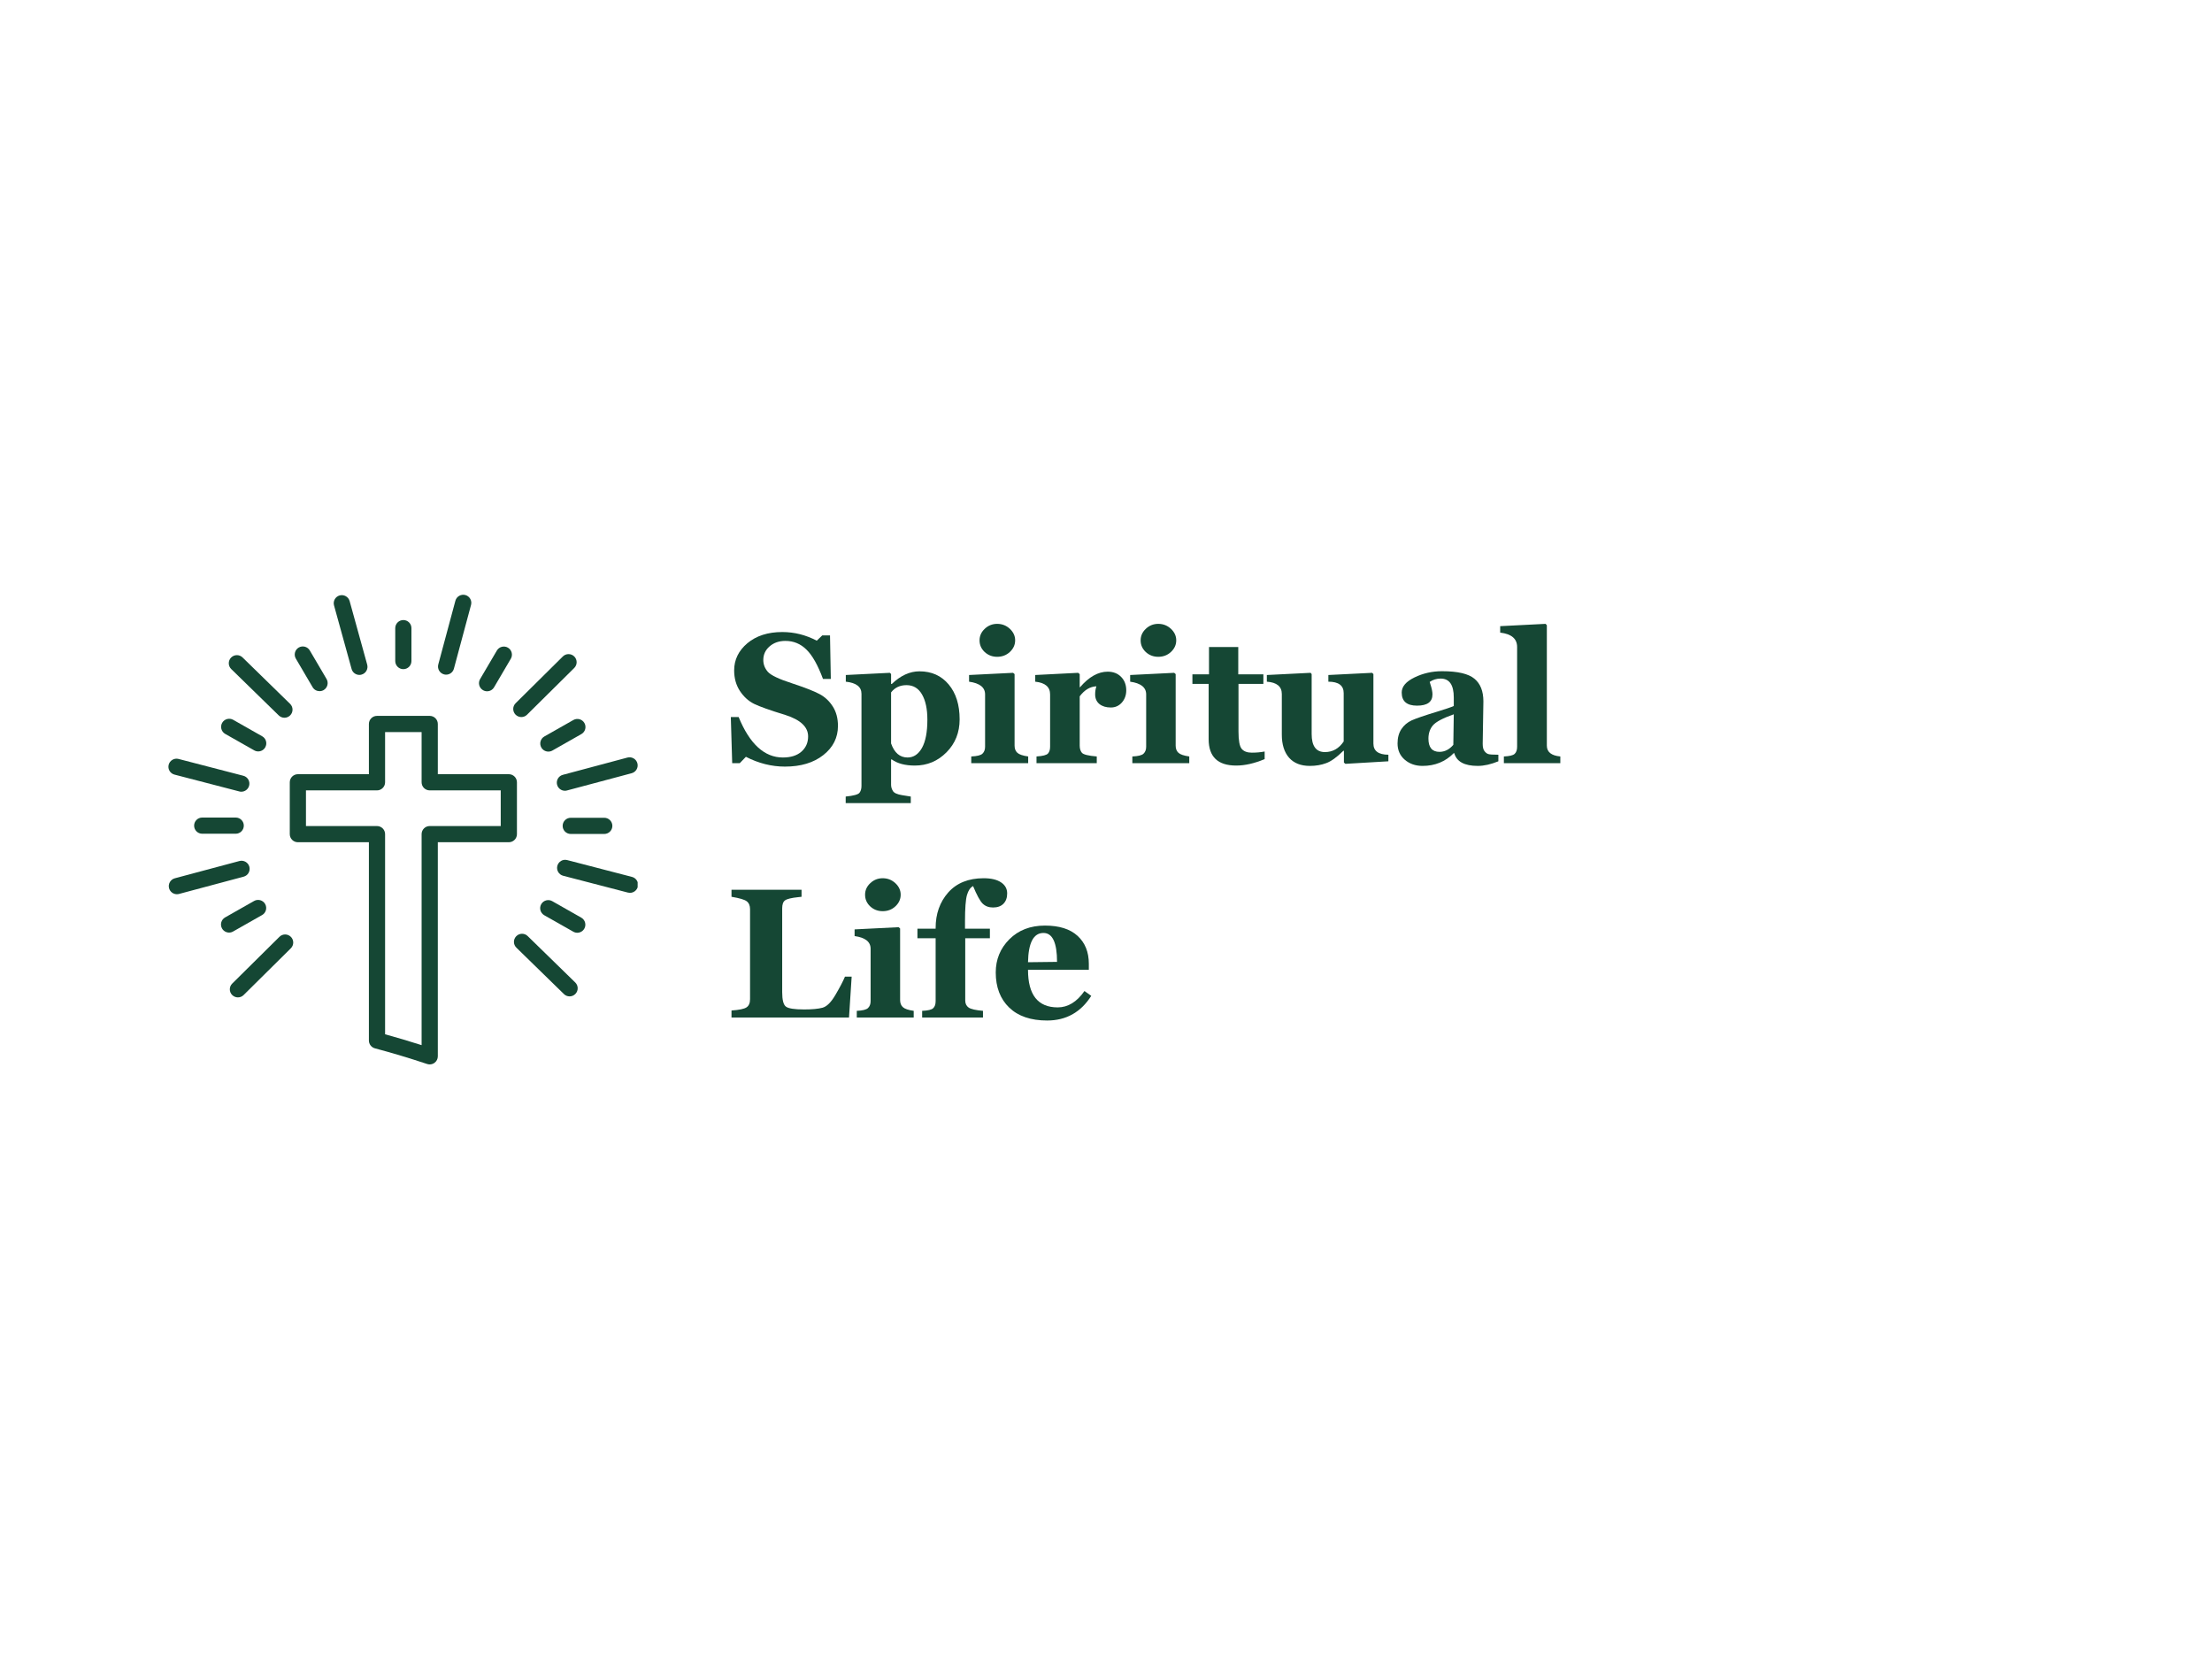 <svg xmlns="http://www.w3.org/2000/svg" xmlns:xlink="http://www.w3.org/1999/xlink" width="400" zoomAndPan="magnify" viewBox="0 0 300 225" height="300" preserveAspectRatio="xMidYMid meet" version="1.0"><defs><g/><clipPath id="3ea75337c4"><path d="M 39 97 L 71 97 L 71 144.25 L 39 144.25 Z M 39 97 " clip-rule="nonzero"/></clipPath><clipPath id="d7a2159200"><path d="M 45 80.5 L 50 80.5 L 50 92 L 45 92 Z M 45 80.5 " clip-rule="nonzero"/></clipPath><clipPath id="59c45b2684"><path d="M 22.73 102 L 34 102 L 34 108 L 22.73 108 Z M 22.73 102 " clip-rule="nonzero"/></clipPath><clipPath id="cdbad68697"><path d="M 22.73 116 L 34 116 L 34 122 L 22.73 122 Z M 22.73 116 " clip-rule="nonzero"/></clipPath><clipPath id="7a251e55c1"><path d="M 75 116 L 86.48 116 L 86.48 122 L 75 122 Z M 75 116 " clip-rule="nonzero"/></clipPath><clipPath id="e062ac9458"><path d="M 75 102 L 86.48 102 L 86.48 108 L 75 108 Z M 75 102 " clip-rule="nonzero"/></clipPath><clipPath id="447e673ee4"><path d="M 59 80.5 L 64 80.5 L 64 92 L 59 92 Z M 59 80.5 " clip-rule="nonzero"/></clipPath></defs><g clip-path="url(#3ea75337c4)"><path fill="#154734" d="M 58.281 144.359 C 58.164 144.359 58.047 144.34 57.934 144.305 C 55.5 143.496 53.117 142.777 50.848 142.18 C 50.367 142.051 50.031 141.613 50.031 141.117 L 50.031 114.227 L 40.398 114.227 C 39.793 114.227 39.301 113.738 39.301 113.129 L 39.301 106.098 C 39.301 105.492 39.793 105 40.398 105 L 50.031 105 L 50.031 98.188 C 50.031 97.582 50.52 97.09 51.129 97.09 L 58.281 97.09 C 58.887 97.09 59.379 97.582 59.379 98.188 L 59.379 105 L 69.008 105 C 69.617 105 70.109 105.492 70.109 106.098 L 70.109 113.129 C 70.109 113.738 69.617 114.227 69.008 114.227 L 59.379 114.227 L 59.379 143.262 C 59.379 143.613 59.211 143.945 58.922 144.152 C 58.73 144.289 58.508 144.359 58.281 144.359 Z M 52.227 140.273 C 53.832 140.715 55.492 141.207 57.18 141.746 L 57.18 113.129 C 57.18 112.523 57.672 112.031 58.281 112.031 L 67.91 112.031 L 67.91 107.195 L 58.281 107.195 C 57.672 107.195 57.18 106.703 57.18 106.098 L 57.18 99.285 L 52.227 99.285 L 52.227 106.098 C 52.227 106.703 51.734 107.195 51.125 107.195 L 41.496 107.195 L 41.496 112.031 L 51.125 112.031 C 51.734 112.031 52.227 112.523 52.227 113.129 Z M 52.227 140.273 " fill-opacity="1" fill-rule="nonzero"/></g><g clip-path="url(#d7a2159200)"><path fill="#154734" d="M 48.742 91.535 C 48.262 91.535 47.816 91.215 47.684 90.727 L 45.301 82.105 C 45.141 81.52 45.48 80.918 46.066 80.754 C 46.648 80.598 47.258 80.938 47.418 81.52 L 49.801 90.141 C 49.961 90.727 49.617 91.332 49.035 91.492 C 48.938 91.52 48.84 91.535 48.742 91.535 Z M 48.742 91.535 " fill-opacity="1" fill-rule="nonzero"/></g><path fill="#154734" d="M 38.574 97.344 C 38.301 97.344 38.023 97.238 37.809 97.031 L 31.359 90.738 C 30.926 90.312 30.918 89.617 31.34 89.184 C 31.766 88.75 32.461 88.742 32.895 89.164 L 39.344 95.461 C 39.777 95.883 39.785 96.578 39.363 97.012 C 39.148 97.234 38.859 97.344 38.574 97.344 Z M 38.574 97.344 " fill-opacity="1" fill-rule="nonzero"/><g clip-path="url(#59c45b2684)"><path fill="#154734" d="M 32.727 107.375 C 32.637 107.375 32.543 107.363 32.449 107.336 L 23.664 105.055 C 23.074 104.902 22.727 104.305 22.875 103.719 C 23.027 103.133 23.629 102.777 24.215 102.93 L 33 105.211 C 33.59 105.363 33.941 105.965 33.789 106.551 C 33.66 107.047 33.215 107.375 32.727 107.375 Z M 32.727 107.375 " fill-opacity="1" fill-rule="nonzero"/></g><g clip-path="url(#cdbad68697)"><path fill="#154734" d="M 23.988 121.277 C 23.504 121.277 23.062 120.953 22.93 120.465 C 22.773 119.879 23.121 119.277 23.707 119.117 L 32.477 116.773 C 33.055 116.621 33.664 116.969 33.82 117.551 C 33.977 118.141 33.629 118.742 33.043 118.898 L 24.273 121.242 C 24.18 121.266 24.086 121.277 23.988 121.277 Z M 23.988 121.277 " fill-opacity="1" fill-rule="nonzero"/></g><path fill="#154734" d="M 32.27 135.27 C 31.984 135.27 31.703 135.16 31.488 134.945 C 31.059 134.516 31.062 133.82 31.496 133.395 L 37.898 127.055 C 38.328 126.625 39.023 126.629 39.453 127.062 C 39.879 127.492 39.875 128.188 39.441 128.613 L 33.039 134.953 C 32.828 135.164 32.547 135.27 32.27 135.27 Z M 32.27 135.27 " fill-opacity="1" fill-rule="nonzero"/><path fill="#154734" d="M 77.25 135.133 C 76.973 135.133 76.695 135.027 76.484 134.82 L 70.035 128.527 C 69.598 128.102 69.59 127.406 70.016 126.973 C 70.441 126.539 71.137 126.531 71.566 126.953 L 78.016 133.246 C 78.453 133.672 78.461 134.367 78.035 134.801 C 77.82 135.02 77.535 135.133 77.25 135.133 Z M 77.25 135.133 " fill-opacity="1" fill-rule="nonzero"/><g clip-path="url(#7a251e55c1)"><path fill="#154734" d="M 85.438 121.09 C 85.348 121.09 85.254 121.078 85.16 121.055 L 76.375 118.773 C 75.789 118.617 75.438 118.02 75.586 117.434 C 75.742 116.844 76.34 116.492 76.926 116.648 L 85.715 118.93 C 86.301 119.082 86.652 119.68 86.5 120.266 C 86.371 120.762 85.926 121.09 85.438 121.09 Z M 85.438 121.09 " fill-opacity="1" fill-rule="nonzero"/></g><g clip-path="url(#e062ac9458)"><path fill="#154734" d="M 76.617 107.246 C 76.133 107.246 75.688 106.922 75.555 106.43 C 75.398 105.844 75.746 105.242 76.332 105.086 L 85.102 102.742 C 85.684 102.59 86.289 102.934 86.445 103.52 C 86.605 104.105 86.254 104.707 85.668 104.867 L 76.898 107.207 C 76.805 107.234 76.711 107.246 76.617 107.246 Z M 76.617 107.246 " fill-opacity="1" fill-rule="nonzero"/></g><path fill="#154734" d="M 70.707 97.25 C 70.422 97.25 70.141 97.141 69.926 96.926 C 69.496 96.492 69.5 95.797 69.934 95.371 L 76.336 89.031 C 76.766 88.605 77.461 88.609 77.891 89.039 C 78.316 89.473 78.312 90.168 77.879 90.594 L 71.477 96.934 C 71.266 97.145 70.984 97.25 70.707 97.25 Z M 70.707 97.25 " fill-opacity="1" fill-rule="nonzero"/><g clip-path="url(#447e673ee4)"><path fill="#154734" d="M 60.504 91.5 C 60.41 91.5 60.312 91.488 60.219 91.461 C 59.633 91.305 59.285 90.699 59.441 90.117 L 61.762 81.477 C 61.922 80.891 62.523 80.547 63.109 80.699 C 63.695 80.859 64.043 81.461 63.883 82.047 L 61.562 90.684 C 61.434 91.176 60.988 91.5 60.504 91.5 Z M 60.504 91.5 " fill-opacity="1" fill-rule="nonzero"/></g><path fill="#154734" d="M 54.703 90.754 C 54.098 90.754 53.605 90.262 53.605 89.656 L 53.605 85.191 C 53.605 84.586 54.098 84.094 54.703 84.094 C 55.312 84.094 55.801 84.586 55.801 85.191 L 55.801 89.656 C 55.801 90.262 55.309 90.754 54.703 90.754 Z M 54.703 90.754 " fill-opacity="1" fill-rule="nonzero"/><path fill="#154734" d="M 43.344 93.738 C 42.965 93.738 42.598 93.547 42.395 93.195 L 40.125 89.328 C 39.816 88.809 39.992 88.133 40.512 87.824 C 41.035 87.52 41.707 87.691 42.016 88.219 L 44.289 92.086 C 44.594 92.609 44.418 93.281 43.898 93.59 C 43.723 93.691 43.531 93.738 43.344 93.738 Z M 43.344 93.738 " fill-opacity="1" fill-rule="nonzero"/><path fill="#154734" d="M 35.02 101.91 C 34.836 101.91 34.648 101.863 34.477 101.766 L 30.543 99.535 C 30.016 99.234 29.832 98.562 30.129 98.035 C 30.43 97.512 31.098 97.324 31.629 97.625 L 35.562 99.859 C 36.09 100.156 36.273 100.828 35.973 101.355 C 35.773 101.711 35.402 101.91 35.02 101.91 Z M 35.02 101.91 " fill-opacity="1" fill-rule="nonzero"/><path fill="#154734" d="M 31.969 113.074 L 27.426 113.074 C 26.816 113.074 26.328 112.582 26.328 111.977 C 26.328 111.371 26.816 110.879 27.426 110.879 L 31.969 110.879 C 32.578 110.879 33.066 111.371 33.066 111.977 C 33.066 112.582 32.574 113.074 31.969 113.074 Z M 31.969 113.074 " fill-opacity="1" fill-rule="nonzero"/><path fill="#154734" d="M 31.07 126.48 C 30.688 126.48 30.316 126.277 30.113 125.922 C 29.816 125.395 30 124.727 30.527 124.426 L 34.465 122.191 C 34.988 121.895 35.66 122.078 35.961 122.605 C 36.258 123.133 36.074 123.805 35.547 124.102 L 31.609 126.336 C 31.441 126.434 31.254 126.48 31.07 126.48 Z M 31.07 126.48 " fill-opacity="1" fill-rule="nonzero"/><path fill="#154734" d="M 78.289 126.504 C 78.105 126.504 77.922 126.457 77.75 126.359 L 73.816 124.129 C 73.289 123.828 73.102 123.156 73.402 122.629 C 73.699 122.105 74.375 121.918 74.898 122.219 L 78.832 124.453 C 79.359 124.75 79.547 125.422 79.246 125.949 C 79.043 126.305 78.672 126.504 78.289 126.504 Z M 78.289 126.504 " fill-opacity="1" fill-rule="nonzero"/><path fill="#154734" d="M 81.953 113.105 L 77.406 113.105 C 76.801 113.105 76.309 112.613 76.309 112.008 C 76.309 111.402 76.801 110.91 77.406 110.91 L 81.953 110.91 C 82.559 110.91 83.051 111.402 83.051 112.008 C 83.051 112.613 82.559 113.105 81.953 113.105 Z M 81.953 113.105 " fill-opacity="1" fill-rule="nonzero"/><path fill="#154734" d="M 74.371 101.934 C 73.988 101.934 73.617 101.734 73.414 101.379 C 73.117 100.852 73.301 100.18 73.828 99.883 L 77.766 97.648 C 78.293 97.352 78.965 97.535 79.262 98.062 C 79.562 98.59 79.375 99.262 78.848 99.559 L 74.914 101.793 C 74.742 101.891 74.555 101.934 74.371 101.934 Z M 74.371 101.934 " fill-opacity="1" fill-rule="nonzero"/><path fill="#154734" d="M 66.059 93.754 C 65.871 93.754 65.68 93.707 65.504 93.602 C 64.98 93.293 64.805 92.621 65.113 92.098 L 67.387 88.23 C 67.691 87.707 68.367 87.535 68.891 87.84 C 69.41 88.148 69.586 88.82 69.277 89.344 L 67.008 93.211 C 66.801 93.562 66.434 93.754 66.059 93.754 Z M 66.059 93.754 " fill-opacity="1" fill-rule="nonzero"/><g fill="#154734" fill-opacity="1"><g transform="translate(98.35, 103.5)"><g><path d="M 2.812 -0.859 L 1.984 0 L 0.953 0 L 0.766 -6.25 L 1.828 -6.25 C 3.328 -2.594 5.328 -0.766 7.828 -0.766 C 8.891 -0.766 9.723 -1.023 10.328 -1.547 C 10.941 -2.078 11.25 -2.77 11.25 -3.625 C 11.25 -4.906 10.223 -5.875 8.172 -6.531 C 6.098 -7.164 4.676 -7.672 3.906 -8.047 C 3.145 -8.43 2.504 -9.02 1.984 -9.812 C 1.473 -10.602 1.219 -11.523 1.219 -12.578 C 1.219 -14.023 1.816 -15.254 3.016 -16.266 C 4.223 -17.273 5.801 -17.781 7.75 -17.781 C 9.375 -17.781 10.93 -17.391 12.422 -16.609 L 13.172 -17.328 L 14.219 -17.328 L 14.328 -11.422 L 13.266 -11.422 C 12.566 -13.305 11.816 -14.633 11.016 -15.406 C 10.223 -16.188 9.273 -16.578 8.172 -16.578 C 7.305 -16.578 6.586 -16.328 6.016 -15.828 C 5.453 -15.336 5.172 -14.723 5.172 -13.984 C 5.172 -13.398 5.375 -12.867 5.781 -12.391 C 6.195 -11.922 7.289 -11.398 9.062 -10.828 C 10.801 -10.254 12.039 -9.77 12.781 -9.375 C 13.52 -8.988 14.125 -8.426 14.594 -7.688 C 15.062 -6.957 15.297 -6.078 15.297 -5.047 C 15.297 -3.453 14.633 -2.133 13.312 -1.094 C 11.988 -0.051 10.254 0.469 8.109 0.469 C 6.297 0.469 4.531 0.023 2.812 -0.859 Z M 2.812 -0.859 "/></g></g></g><g fill="#154734" fill-opacity="1"><g transform="translate(114.571, 103.5)"><g><path d="M 6.375 -0.5 L 6.281 -0.5 L 6.281 2.938 C 6.281 3.227 6.363 3.508 6.531 3.781 C 6.695 4.051 7.113 4.238 7.781 4.344 C 8.457 4.457 8.848 4.52 8.953 4.531 L 8.953 5.422 L 0.125 5.422 L 0.125 4.531 C 1.195 4.426 1.82 4.254 2 4.016 C 2.176 3.785 2.266 3.477 2.266 3.094 L 2.266 -9.406 C 2.266 -10.352 1.555 -10.898 0.141 -11.047 L 0.141 -11.953 L 6.109 -12.25 L 6.281 -12.094 L 6.281 -10.75 L 6.375 -10.734 C 7.57 -11.879 8.82 -12.453 10.125 -12.453 C 11.781 -12.453 13.102 -11.859 14.094 -10.672 C 15.082 -9.492 15.578 -7.914 15.578 -5.938 C 15.578 -4.156 14.984 -2.664 13.797 -1.469 C 12.609 -0.27 11.176 0.328 9.5 0.328 C 8.188 0.328 7.145 0.051 6.375 -0.5 Z M 6.281 -9.594 L 6.281 -2.672 C 6.727 -1.398 7.473 -0.766 8.516 -0.766 C 9.328 -0.766 9.977 -1.195 10.469 -2.062 C 10.957 -2.938 11.203 -4.211 11.203 -5.891 C 11.203 -7.348 10.957 -8.492 10.469 -9.328 C 9.988 -10.16 9.289 -10.578 8.375 -10.578 C 7.488 -10.578 6.789 -10.25 6.281 -9.594 Z M 6.281 -9.594 "/></g></g></g><g fill="#154734" fill-opacity="1"><g transform="translate(131.023, 103.5)"><g><path d="M 4.219 -14.422 C 3.551 -14.422 2.984 -14.641 2.516 -15.078 C 2.055 -15.516 1.828 -16.039 1.828 -16.656 C 1.828 -17.258 2.062 -17.781 2.531 -18.219 C 3 -18.664 3.562 -18.891 4.219 -18.891 C 4.883 -18.891 5.457 -18.664 5.938 -18.219 C 6.414 -17.77 6.656 -17.25 6.656 -16.656 C 6.656 -16.051 6.414 -15.523 5.938 -15.078 C 5.469 -14.641 4.895 -14.422 4.219 -14.422 Z M 0.703 0 L 0.703 -0.906 C 1.484 -0.938 1.988 -1.062 2.219 -1.281 C 2.457 -1.508 2.578 -1.82 2.578 -2.219 L 2.578 -9.328 C 2.578 -10.273 1.852 -10.848 0.406 -11.047 L 0.406 -11.953 L 6.375 -12.25 L 6.578 -12.078 L 6.578 -2.375 C 6.578 -1.957 6.703 -1.633 6.953 -1.406 C 7.203 -1.176 7.691 -1.008 8.422 -0.906 L 8.422 0 Z M 0.703 0 "/></g></g></g><g fill="#154734" fill-opacity="1"><g transform="translate(139.872, 103.5)"><g><path d="M 8.828 -10.422 C 7.961 -10.379 7.207 -9.926 6.562 -9.062 L 6.562 -2.375 C 6.562 -1.969 6.66 -1.645 6.859 -1.406 C 7.066 -1.164 7.738 -1 8.875 -0.906 L 8.875 0 L 0.703 0 L 0.703 -0.906 C 1.555 -0.957 2.078 -1.094 2.266 -1.312 C 2.453 -1.531 2.547 -1.832 2.547 -2.219 L 2.547 -9.328 C 2.547 -10.336 1.875 -10.91 0.531 -11.047 L 0.531 -11.953 L 6.344 -12.25 L 6.562 -12.078 L 6.562 -10.297 L 6.609 -10.297 C 7.816 -11.703 9.066 -12.406 10.359 -12.406 C 11.117 -12.406 11.727 -12.164 12.188 -11.688 C 12.645 -11.219 12.875 -10.613 12.875 -9.875 C 12.875 -9.227 12.676 -8.676 12.281 -8.219 C 11.883 -7.77 11.383 -7.547 10.781 -7.547 C 10.145 -7.547 9.629 -7.703 9.234 -8.016 C 8.848 -8.336 8.656 -8.773 8.656 -9.328 C 8.656 -9.711 8.711 -10.078 8.828 -10.422 Z M 8.828 -10.422 "/></g></g></g><g fill="#154734" fill-opacity="1"><g transform="translate(152.87, 103.5)"><g><path d="M 4.219 -14.422 C 3.551 -14.422 2.984 -14.641 2.516 -15.078 C 2.055 -15.516 1.828 -16.039 1.828 -16.656 C 1.828 -17.258 2.062 -17.781 2.531 -18.219 C 3 -18.664 3.562 -18.891 4.219 -18.891 C 4.883 -18.891 5.457 -18.664 5.938 -18.219 C 6.414 -17.77 6.656 -17.25 6.656 -16.656 C 6.656 -16.051 6.414 -15.523 5.938 -15.078 C 5.469 -14.641 4.895 -14.422 4.219 -14.422 Z M 0.703 0 L 0.703 -0.906 C 1.484 -0.938 1.988 -1.062 2.219 -1.281 C 2.457 -1.508 2.578 -1.82 2.578 -2.219 L 2.578 -9.328 C 2.578 -10.273 1.852 -10.848 0.406 -11.047 L 0.406 -11.953 L 6.375 -12.25 L 6.578 -12.078 L 6.578 -2.375 C 6.578 -1.957 6.703 -1.633 6.953 -1.406 C 7.203 -1.176 7.691 -1.008 8.422 -0.906 L 8.422 0 Z M 0.703 0 "/></g></g></g><g fill="#154734" fill-opacity="1"><g transform="translate(161.719, 103.5)"><g><path d="M 9.797 -0.547 C 8.41 0.035 7.125 0.328 5.938 0.328 C 3.445 0.328 2.203 -0.863 2.203 -3.25 L 2.203 -10.75 L 0 -10.75 L 0 -12.047 L 2.25 -12.047 L 2.25 -15.75 L 6.219 -15.75 L 6.219 -12.047 L 9.625 -12.047 L 9.625 -10.75 L 6.25 -10.75 L 6.25 -4.297 C 6.25 -3.086 6.391 -2.305 6.672 -1.953 C 6.961 -1.598 7.422 -1.422 8.047 -1.422 C 8.672 -1.422 9.254 -1.473 9.797 -1.578 Z M 9.797 -0.547 "/></g></g></g><g fill="#154734" fill-opacity="1"><g transform="translate(171.642, 103.5)"><g><path d="M 10.828 0.094 L 10.625 -0.078 L 10.625 -1.672 L 10.547 -1.672 C 9.66 -0.797 8.883 -0.238 8.219 0 C 7.562 0.25 6.82 0.375 6 0.375 C 4.781 0.375 3.844 0.004 3.188 -0.734 C 2.531 -1.484 2.203 -2.531 2.203 -3.875 L 2.203 -9.375 C 2.203 -10.395 1.523 -10.953 0.172 -11.047 L 0.172 -11.953 L 6.109 -12.25 L 6.25 -12.078 L 6.25 -3.953 C 6.25 -2.316 6.848 -1.5 8.047 -1.5 C 9.098 -1.5 9.945 -1.977 10.594 -2.938 L 10.594 -9.5 C 10.594 -10.531 9.898 -11.047 8.516 -11.047 L 8.516 -11.953 L 14.453 -12.25 L 14.625 -12.078 L 14.625 -2.656 C 14.625 -1.656 15.301 -1.148 16.656 -1.141 L 16.656 -0.25 Z M 10.828 0.094 "/></g></g></g><g fill="#154734" fill-opacity="1"><g transform="translate(188.558, 103.5)"><g><path d="M 14.656 -0.25 C 13.645 0.164 12.711 0.375 11.859 0.375 C 10.055 0.375 8.992 -0.203 8.672 -1.359 L 8.609 -1.359 C 7.473 -0.203 6.062 0.375 4.375 0.375 C 3.414 0.375 2.609 0.094 1.953 -0.469 C 1.305 -1.031 0.984 -1.766 0.984 -2.672 C 0.984 -3.441 1.156 -4.086 1.5 -4.609 C 1.844 -5.129 2.305 -5.523 2.891 -5.797 C 3.484 -6.066 4.641 -6.461 6.359 -6.984 C 7.484 -7.328 8.234 -7.582 8.609 -7.75 L 8.609 -8.906 C 8.609 -10.613 8.016 -11.469 6.828 -11.469 C 6.273 -11.469 5.781 -11.316 5.344 -11.016 C 5.363 -10.922 5.395 -10.816 5.438 -10.703 C 5.625 -10.129 5.719 -9.672 5.719 -9.328 C 5.719 -8.305 5.02 -7.797 3.625 -7.797 C 2.238 -7.797 1.547 -8.391 1.547 -9.578 C 1.547 -10.379 2.125 -11.062 3.281 -11.625 C 4.438 -12.188 5.68 -12.469 7.016 -12.469 C 9.129 -12.469 10.594 -12.129 11.406 -11.453 C 12.219 -10.785 12.625 -9.758 12.625 -8.375 L 12.531 -2.625 C 12.531 -2.176 12.609 -1.848 12.766 -1.641 C 12.922 -1.43 13.094 -1.297 13.281 -1.234 C 13.469 -1.172 13.926 -1.141 14.656 -1.141 Z M 8.609 -6.625 C 7.129 -6.102 6.188 -5.602 5.781 -5.125 C 5.375 -4.645 5.172 -4.047 5.172 -3.328 C 5.172 -2.129 5.672 -1.531 6.672 -1.531 C 7.379 -1.531 8.004 -1.848 8.547 -2.484 Z M 8.609 -6.625 "/></g></g></g><g fill="#154734" fill-opacity="1"><g transform="translate(203.461, 103.5)"><g><path d="M 0.5 0 L 0.5 -0.906 C 1.25 -0.938 1.734 -1.051 1.953 -1.25 C 2.18 -1.457 2.297 -1.781 2.297 -2.219 L 2.297 -15.75 C 2.297 -16.875 1.531 -17.523 0 -17.703 L 0 -18.578 L 6.156 -18.891 L 6.328 -18.703 L 6.328 -2.375 C 6.328 -1.508 6.938 -1.02 8.156 -0.906 L 8.156 0 Z M 0.5 0 "/></g></g></g><g fill="#154734" fill-opacity="1"><g transform="translate(98.35, 138)"><g><path d="M 16.797 0 L 0.859 0 L 0.859 -0.953 C 1.898 -1.023 2.578 -1.164 2.891 -1.375 C 3.211 -1.582 3.375 -1.953 3.375 -2.484 L 3.375 -14.703 C 3.375 -15.18 3.223 -15.535 2.922 -15.766 C 2.629 -15.992 1.941 -16.195 0.859 -16.375 L 0.859 -17.328 L 10.359 -17.328 L 10.359 -16.375 C 10.242 -16.352 10.102 -16.336 9.938 -16.328 C 9 -16.234 8.395 -16.086 8.125 -15.891 C 7.863 -15.703 7.734 -15.344 7.734 -14.812 L 7.734 -3.438 C 7.734 -2.395 7.898 -1.742 8.234 -1.484 C 8.566 -1.223 9.391 -1.094 10.703 -1.094 C 11.785 -1.094 12.617 -1.172 13.203 -1.328 C 13.797 -1.492 14.383 -2.082 14.969 -3.094 C 15.562 -4.102 15.988 -4.922 16.25 -5.547 L 17.156 -5.547 Z M 16.797 0 "/></g></g></g><g fill="#154734" fill-opacity="1"><g transform="translate(115.498, 138)"><g><path d="M 4.219 -14.422 C 3.551 -14.422 2.984 -14.641 2.516 -15.078 C 2.055 -15.516 1.828 -16.039 1.828 -16.656 C 1.828 -17.258 2.062 -17.781 2.531 -18.219 C 3 -18.664 3.562 -18.891 4.219 -18.891 C 4.883 -18.891 5.457 -18.664 5.938 -18.219 C 6.414 -17.77 6.656 -17.25 6.656 -16.656 C 6.656 -16.051 6.414 -15.523 5.938 -15.078 C 5.469 -14.641 4.895 -14.422 4.219 -14.422 Z M 0.703 0 L 0.703 -0.906 C 1.484 -0.938 1.988 -1.062 2.219 -1.281 C 2.457 -1.508 2.578 -1.82 2.578 -2.219 L 2.578 -9.328 C 2.578 -10.273 1.852 -10.848 0.406 -11.047 L 0.406 -11.953 L 6.375 -12.25 L 6.578 -12.078 L 6.578 -2.375 C 6.578 -1.957 6.703 -1.633 6.953 -1.406 C 7.203 -1.176 7.691 -1.008 8.422 -0.906 L 8.422 0 Z M 0.703 0 "/></g></g></g><g fill="#154734" fill-opacity="1"><g transform="translate(124.347, 138)"><g><path d="M 7.625 -17.828 C 7.25 -17.629 6.973 -17.223 6.797 -16.609 C 6.617 -15.992 6.531 -14.801 6.531 -13.031 L 6.531 -12.047 L 9.906 -12.047 L 9.906 -10.75 L 6.562 -10.75 L 6.562 -2.312 C 6.562 -1.883 6.719 -1.562 7.031 -1.344 C 7.352 -1.133 8 -0.988 8.969 -0.906 L 8.969 0 L 0.719 0 L 0.719 -0.906 C 1.5 -0.938 2 -1.055 2.219 -1.266 C 2.438 -1.473 2.547 -1.789 2.547 -2.219 L 2.547 -10.75 L 0.078 -10.75 L 0.078 -12.047 L 2.547 -12.047 L 2.547 -12.141 C 2.547 -14.055 3.113 -15.66 4.25 -16.953 C 5.395 -18.242 7 -18.891 9.062 -18.891 C 10.082 -18.891 10.867 -18.703 11.422 -18.328 C 11.973 -17.961 12.25 -17.461 12.25 -16.828 C 12.25 -16.242 12.082 -15.781 11.75 -15.438 C 11.414 -15.094 10.941 -14.922 10.328 -14.922 C 9.754 -14.922 9.285 -15.098 8.922 -15.453 C 8.566 -15.805 8.133 -16.598 7.625 -17.828 Z M 7.625 -17.828 "/></g></g></g><g fill="#154734" fill-opacity="1"><g transform="translate(134.172, 138)"><g><path d="M 13.828 -2.938 C 12.41 -0.707 10.414 0.406 7.844 0.406 C 5.633 0.406 3.922 -0.176 2.703 -1.344 C 1.484 -2.52 0.875 -4.109 0.875 -6.109 C 0.875 -7.879 1.488 -9.379 2.719 -10.609 C 3.957 -11.848 5.566 -12.469 7.547 -12.469 C 9.484 -12.469 10.957 -12.004 11.969 -11.078 C 12.988 -10.148 13.5 -8.883 13.5 -7.281 L 13.5 -6.469 L 5.25 -6.469 C 5.25 -3.07 6.594 -1.375 9.281 -1.375 C 10.664 -1.375 11.875 -2.113 12.906 -3.594 Z M 9.188 -7.547 C 9.188 -10.16 8.57 -11.469 7.344 -11.469 C 6 -11.469 5.301 -10.145 5.25 -7.5 Z M 9.188 -7.547 "/></g></g></g></svg>